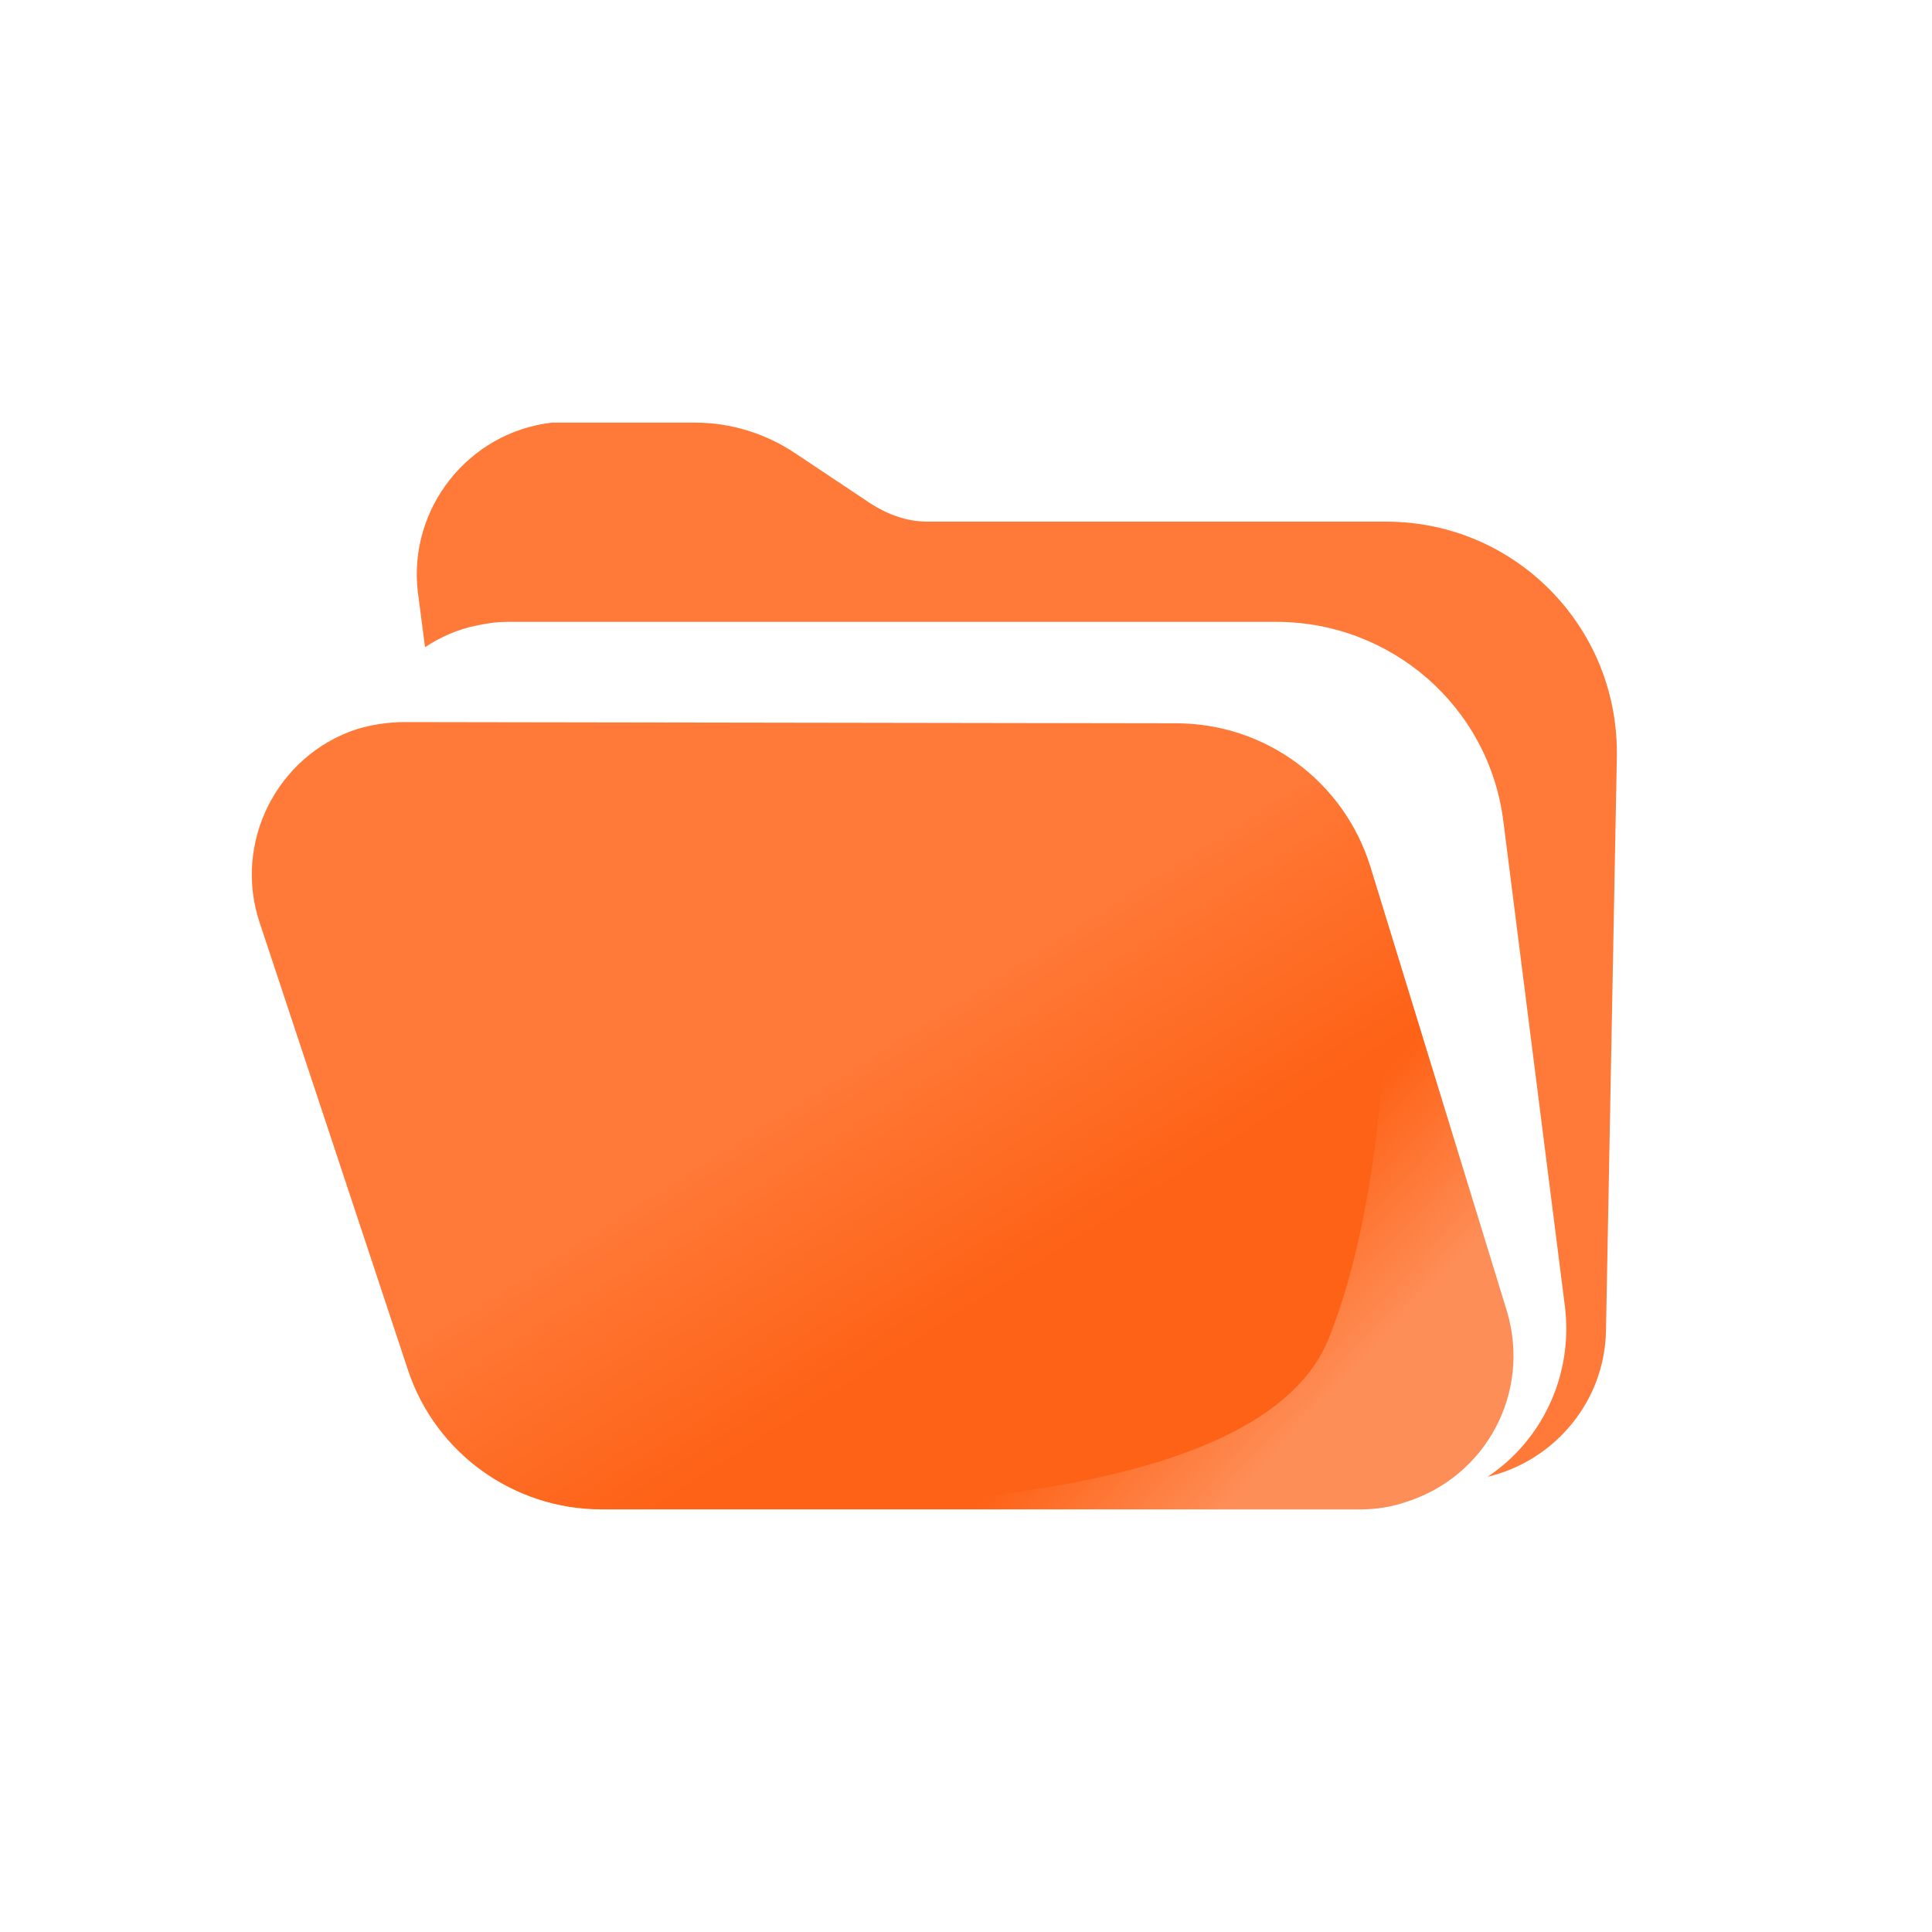 <?xml version="1.0" encoding="utf-8"?>
<!-- Generator: Adobe Illustrator 27.0.0, SVG Export Plug-In . SVG Version: 6.00 Build 0)  -->
<svg version="1.1" id="圖層_1" xmlns="http://www.w3.org/2000/svg" xmlns:xlink="http://www.w3.org/1999/xlink" x="0px" y="0px"
	 viewBox="0 0 160 160" style="enable-background:new 0 0 160 160;" xml:space="preserve">
<style type="text/css">
	.st0{fill:#FFFFFF;}
	.st1{fill-rule:evenodd;clip-rule:evenodd;fill:#FF7A39;}
	.st2{fill-rule:evenodd;clip-rule:evenodd;fill:url(#SVGID_1_);}
	.st3{fill-rule:evenodd;clip-rule:evenodd;fill:url(#SVGID_00000026151541996080323790000016212679239549216896_);}
</style>
<g>
	<rect class="st0" width="160" height="160"/>
	<path class="st0" d="M28.5,0h103C147.2,0,160,12.8,160,28.5v103c0,15.7-12.8,28.5-28.5,28.5h-103C12.8,160,0,147.2,0,131.5v-103
		C0,12.8,12.8,0,28.5,0z"/>
	<g transform="translate(16 35)">
		<path class="st1" d="M31.2,0l10.4,0c2.9,0,5.8,0.9,8.2,2.5l6.3,4.2c1.4,0.9,3,1.5,4.7,1.5h38c10.6,0,19.1,8.6,19.1,19.1
			c0,0.1,0,0.2,0,0.4l-0.9,47.5c-0.1,5.9-4.3,10.8-9.8,12.1c4.5-3,7.1-8.4,6.4-14.1l0,0l-5.1-40.2c-1.2-9.5-9.3-16.5-18.8-16.5l0,0
			H26.1c-0.9,0-1.7,0.1-2.6,0.3c-1.6,0.3-3.1,1-4.3,1.8L18.6,14c-0.8-6.9,4.2-13.2,11.1-14C30.3,0,30.7,0,31.2,0z"/>
		
			<linearGradient id="SVGID_1_" gradientUnits="userSpaceOnUse" x1="-529.582" y1="342.192" x2="-529.368" y2="341.981" gradientTransform="matrix(104.403 0 0 -65.076 55341.383 22322.232)">
			<stop  offset="0" style="stop-color:#FF7A39"/>
			<stop  offset="1" style="stop-color:#FE6216"/>
		</linearGradient>
		<path class="st2" d="M17.5,24.8l63.9,0.1c7.4,0,13.9,4.8,16.1,11.9l11.3,36.8c2,6.7-1.7,13.7-8.4,15.8c-1.2,0.4-2.4,0.6-3.7,0.6
			H33.8c-7.2,0-13.7-4.6-16-11.5L5.5,41.4c-2.2-6.6,1.4-13.8,8-16C14.8,25,16.2,24.8,17.5,24.8z"/>
		
			<linearGradient id="SVGID_00000100353219368096028220000008605007065726129574_" gradientUnits="userSpaceOnUse" x1="-526.346" y1="341.471" x2="-526.153" y2="341.311" gradientTransform="matrix(64.349 0 0 -56.379 33953.395 19321.746)">
			<stop  offset="0" style="stop-color:#FFFFFF;stop-opacity:0"/>
			<stop  offset="1" style="stop-color:#FFFFFF;stop-opacity:0.28"/>
		</linearGradient>
		<path style="fill-rule:evenodd;clip-rule:evenodd;fill:url(#SVGID_00000100353219368096028220000008605007065726129574_);" d="
			M99,33.6l10.6,40.6c1.8,6.8-2.3,13.6-9,15.4c-1,0.3-2.1,0.4-3.2,0.4H45.6l0,0c28.7-0.2,44.9-5,48.5-14.3
			C97.8,66.3,99.4,52.3,99,33.6z"/>
	</g>
</g>
</svg>

